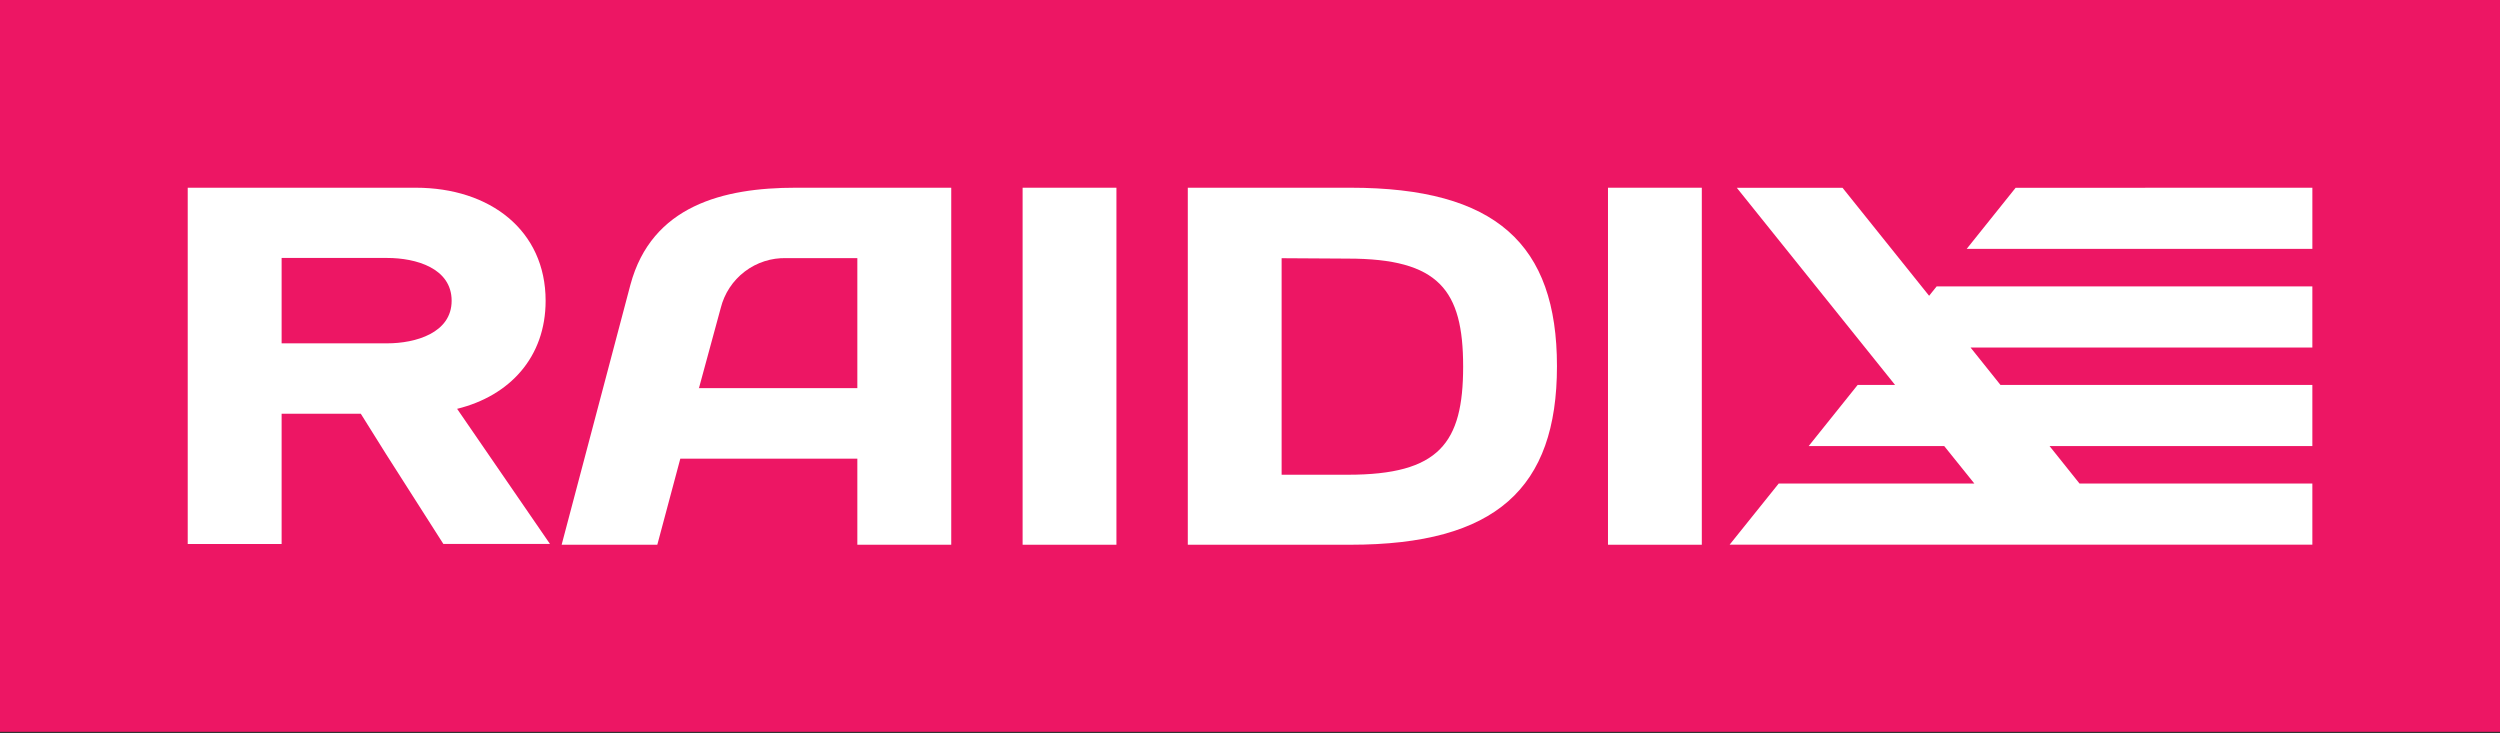<?xml version="1.0" encoding="UTF-8"?> <svg xmlns="http://www.w3.org/2000/svg" width="600" height="176" viewBox="0 0 600 176" fill="none"><rect x="0" y="0" width="600" height="176" fill="#333333" stroke="none"/> <g clip-path="url(#clip0_191_11247)"> <path d="M600 0H0V175.636H600V0Z" fill="#ED1664"></path> <path fill-rule="evenodd" clip-rule="evenodd" d="M245.426 45.053H267.943V130.737H245.426V45.053Z" fill="white"></path> <path fill-rule="evenodd" clip-rule="evenodd" d="M307.589 61.969V113.936H323.502C345.42 113.936 351.155 106.347 351.155 87.982C351.155 69.617 345.362 62.066 323.502 62.066L307.589 61.969ZM285.072 130.737V45.053H324.12C358.996 45.053 373.672 58.571 373.672 87.885C373.672 117.2 358.996 130.737 324.12 130.737H285.072Z" fill="white"></path> <path fill-rule="evenodd" clip-rule="evenodd" d="M408.433 130.737H385.916V45.053H408.433V130.737Z" fill="white"></path> <path fill-rule="evenodd" clip-rule="evenodd" d="M167.719 93.157H205.762V61.95H188.768C185.161 61.844 181.627 62.976 178.753 65.158C175.879 67.34 173.839 70.44 172.971 73.942L167.719 93.254V93.157ZM151.304 68.323C156.422 49.34 173.609 45.053 190.95 45.053H228.298V130.737H205.762V110.074H163.277L157.754 130.737H134.793L151.304 68.323Z" fill="white"></path> <path d="M109.707 98.12C122.336 95.011 130.949 85.722 130.949 72.185C130.949 55.307 117.624 45.053 99.781 45.053H45.053V130.563H67.589V99.298H86.591L92.694 109.05L106.405 130.544H131.992L109.707 98.12ZM92.945 61.911C99.8 61.911 108.394 64.345 108.394 72.185C108.394 79.909 99.723 82.401 92.945 82.401H67.589V72.185V61.911H92.945Z" fill="white"></path> <path d="M483.747 45.072L472.006 59.729H554.967V45.053L483.747 45.072Z" fill="white"></path> <path d="M462.986 70.988L442.207 45.072H416.832L454.817 92.385H445.837L434.077 107.061H466.616L473.839 116.041H426.893L415.113 130.718H485.638H510.858H554.965V116.041H499.078L491.895 107.061H554.965V92.385H480.115L472.931 83.405H554.965V68.728H464.801L462.986 70.988Z" fill="white"></path> </g> <defs> <clipPath id="clip0_191_11247"> <rect width="150" height="43.909" fill="white" transform="scale(4)"></rect> </clipPath> </defs> </svg> 